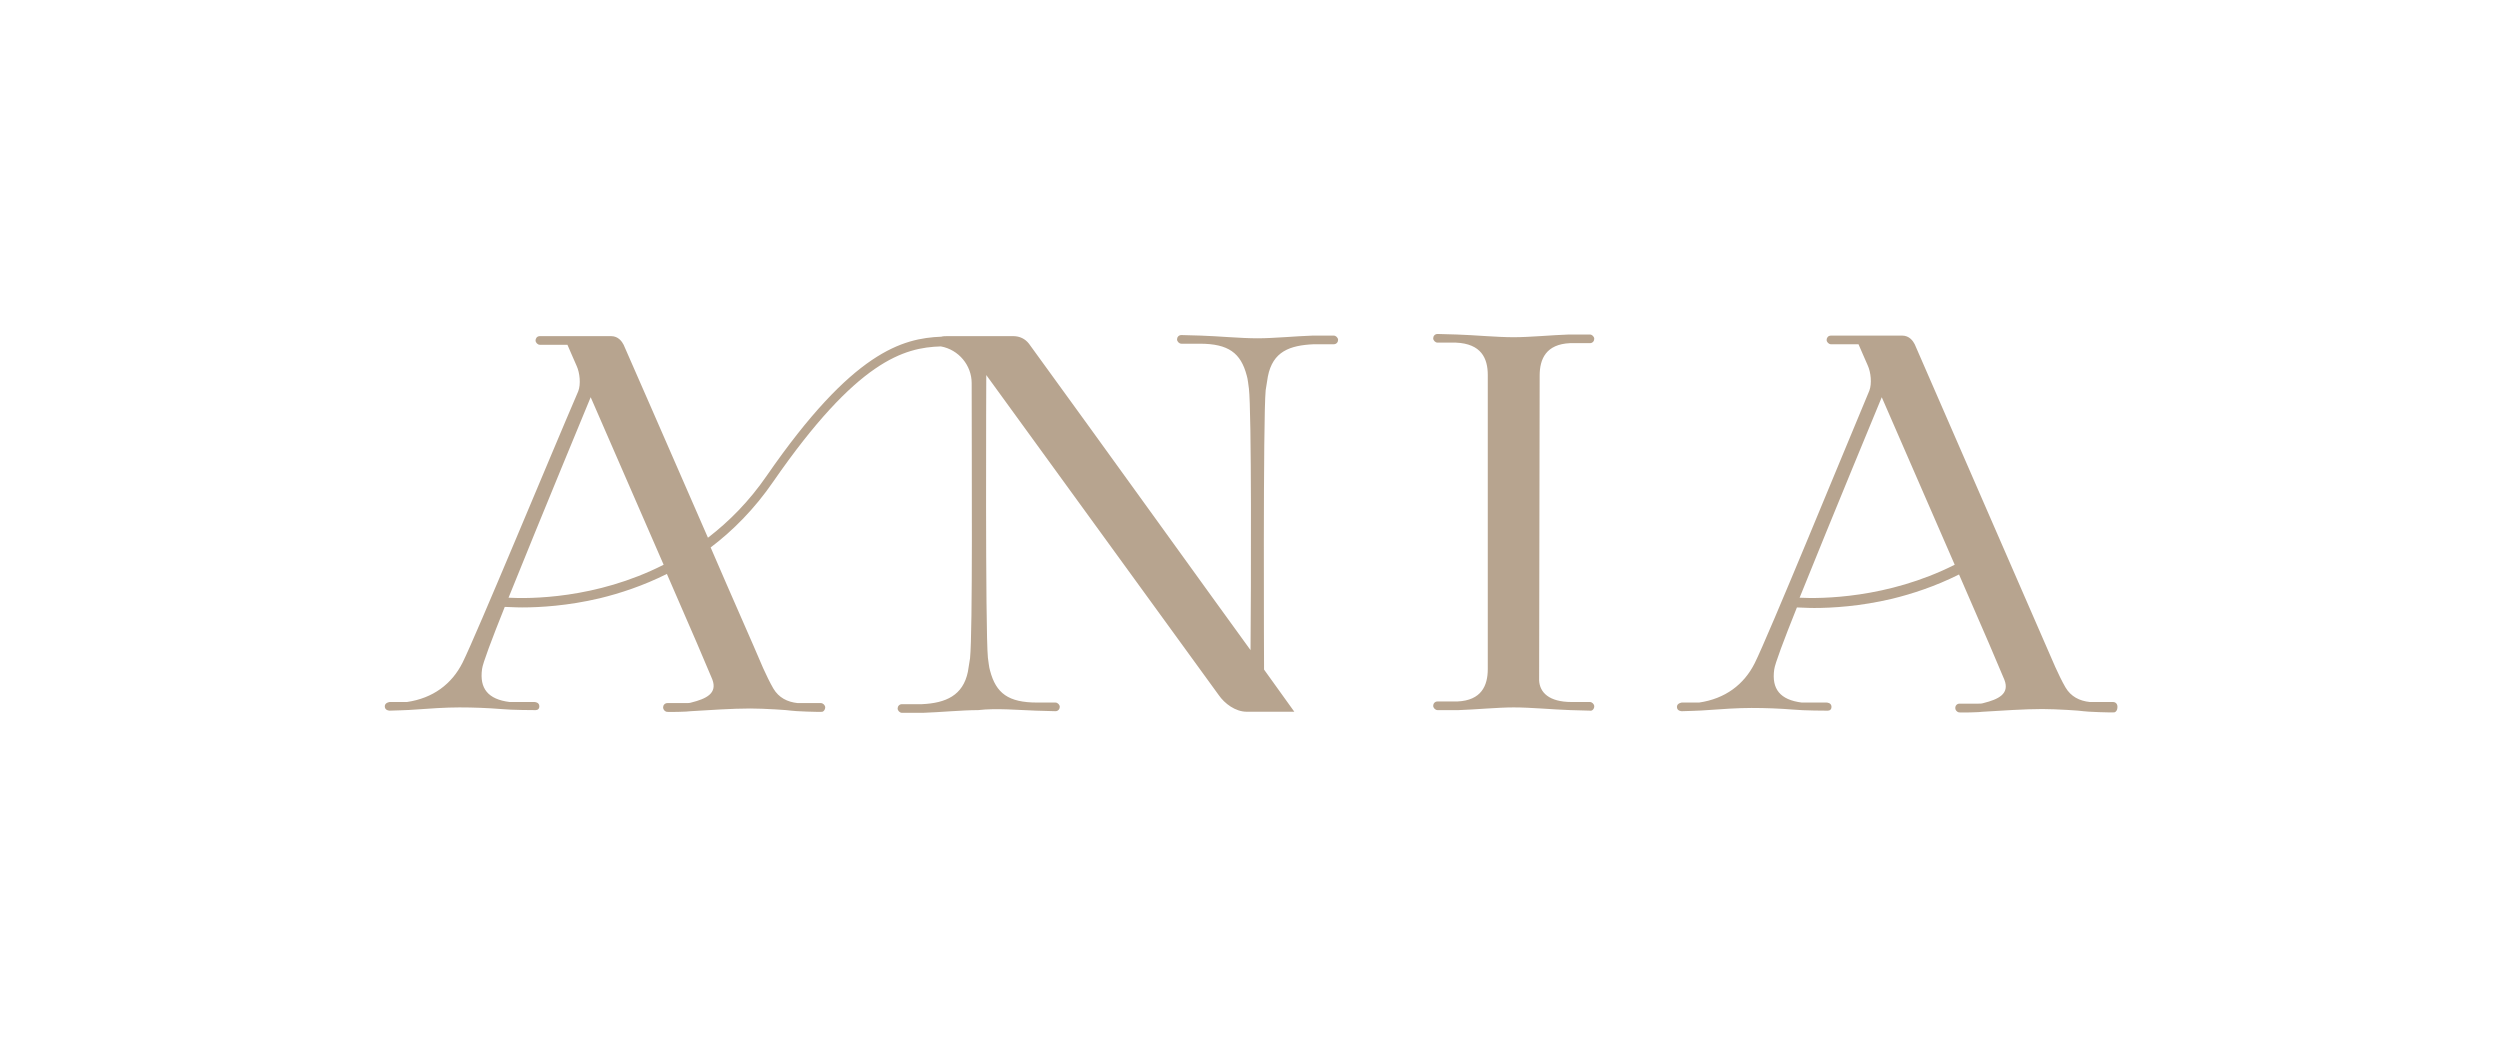 <?xml version="1.0" encoding="utf-8"?>
<!-- Generator: Adobe Illustrator 27.4.0, SVG Export Plug-In . SVG Version: 6.00 Build 0)  -->
<svg version="1.1" id="Layer_1" xmlns="http://www.w3.org/2000/svg" xmlns:xlink="http://www.w3.org/1999/xlink" x="0px" y="0px"
	 viewBox="0 0 462.6 193.9" style="enable-background:new 0 0 462.6 193.9;" xml:space="preserve">
<style type="text/css">
	.st0{fill:#B7A48F;}
</style>
<g>
	<path class="st0" d="M191.7,131.5c0.1,0,3.6,0.1,3.6,0.1c0.5,0,0.8-0.4,0.8-0.8c0-0.4-0.4-0.8-0.8-0.8c0,0-3.4,0-3.4,0
		c-5.3,0-7.6-1.7-8.7-5.9c-0.2-0.6-0.3-1.8-0.4-2.4c-0.5-5.1-0.3-52.3-0.3-52.3s29.2,40.2,43,59.2c1.1,1.6,3.1,3.1,5.2,3.1
		c0.3,0,8.8,0,8.8,0l-5.6-7.8c0,0-0.2-46.6,0.3-51.7c0.1-0.7,0.3-1.9,0.4-2.5c0.9-4.7,4.1-5.8,8.5-6c0,0,3.7,0,3.7,0
		c0.5,0,0.8-0.4,0.8-0.8c0-0.4-0.4-0.8-0.8-0.8c0,0-3.8,0-3.9,0c-3.1,0.1-7.2,0.5-10.2,0.5c-3.2,0-7.3-0.4-10.5-0.5
		c-0.1,0-3.6-0.1-3.6-0.1c-0.5,0-0.8,0.4-0.8,0.8c0,0.4,0.4,0.8,0.8,0.8c0,0,3.4,0,3.4,0c5.3,0,7.6,1.7,8.7,5.9
		c0.2,0.6,0.3,1.8,0.4,2.4c0.5,4.2,0.4,37,0.3,48.4c-4.6-6.3-28.7-39.8-41-56.7c-0.7-0.9-1.7-1.4-2.9-1.4c0,0-7.2,0-12.2,0
		c-0.4,0-0.8,0-1.1,0.1c-7.2,0.3-16.4,2.7-32.3,25.7c-3.3,4.8-7,8.5-10.9,11.5c-7.4-17-15.6-35.7-15.6-35.7c-0.3-0.6-1-1.6-2.3-1.6
		c0,0-13,0-13.2,0c-0.6,0-0.8,0.5-0.8,0.8c0,0.4,0.4,0.8,0.8,0.8l5.1,0c0.5,1.1,1.1,2.6,1.7,3.9c0.6,1.3,0.8,3.4,0.3,4.7
		C102,84,88.1,117.6,85.6,122.6c-2,4-5.5,6.6-10.3,7.3l-3.2,0c0,0-0.9,0.1-0.9,0.8c0,0.8,0.9,0.8,0.9,0.8s3.8-0.1,4.7-0.2
		c2.7-0.2,5.7-0.4,8.2-0.4c2.6,0,5.2,0.1,7.7,0.3c2,0.2,6.3,0.2,6.3,0.2s0.8,0.1,0.8-0.7c0-0.8-0.9-0.8-0.9-0.8l-4.6,0
		c-4-0.5-5.6-2.5-5.1-6.1c0.1-1,1.8-5.5,4.2-11.5c0.7,0,1.8,0.1,3.2,0.1c3.3,0,8.5-0.3,14.4-1.7c3.7-0.9,8-2.3,12.4-4.5
		c4.2,9.6,7.8,18,8.4,19.5c1,2.6-1.1,3.6-3.9,4.3c-0.3,0.1-0.6,0.1-0.9,0.1l-3.5,0c-0.5,0-0.8,0.4-0.8,0.8c0,0.4,0.3,0.7,0.6,0.8
		c0.2,0.1,4.1,0,4.5-0.1c3.4-0.2,7.7-0.5,11-0.5c2.6,0,7.2,0.3,7.6,0.4s5.5,0.3,5.8,0.2c0.3-0.1,0.5-0.5,0.5-0.8
		c0-0.4-0.4-0.8-0.8-0.8l-4.3,0c-1.9-0.2-3.5-1-4.5-2.7c-0.7-1.2-1.3-2.5-1.9-3.8c-1.9-4.5-5.7-13-9.7-22.3
		c4.1-3.1,8.1-7.1,11.6-12.2c15.5-22.4,24.2-24.8,31-25c3.3,0.6,5.7,3.5,5.7,6.8c0,15.4,0.2,45.8-0.3,50.9c-0.1,0.7-0.3,1.9-0.4,2.5
		c-0.9,4.4-4.1,5.8-8.5,6c0,0-3.7,0-3.7,0c-0.5,0-0.8,0.4-0.8,0.8c0,0.4,0.4,0.8,0.8,0.8c0,0,3.8,0,3.9,0c3.1-0.1,7.2-0.5,10.2-0.5
		C184.4,131,188.5,131.4,191.7,131.5z M94.1,110.6c6-14.9,15.2-37.1,15.2-37.1s7.2,16.5,13.5,31C110.2,110.9,97.8,110.8,94.1,110.6z
		"/>
	<path class="st0" d="M295,130.7c0-0.4-0.4-0.8-0.8-0.8c0,0-3.4,0-3.4,0c-4.2,0-5.9-1.8-6-4c0,0,0.1-56.3,0.1-56.4
		c0-3.1,1.2-5.8,5.6-6c0,0,3.7,0,3.7,0c0.5,0,0.8-0.4,0.8-0.8c0-0.4-0.4-0.8-0.8-0.8c0,0-3.8,0-3.9,0c-3.1,0.1-7.2,0.5-10.2,0.5
		c-3.2,0-7.3-0.4-10.5-0.5c-0.1,0-3.6-0.1-3.6-0.1c-0.5,0-0.8,0.4-0.8,0.8c0,0.4,0.4,0.8,0.8,0.8c0,0,3.4,0,3.4,0
		c4.7,0.2,5.9,2.9,5.9,6l0,54.3c0,0,0,0.1,0,0.1c0,3.1-1.2,5.8-5.6,6c0,0-3.7,0-3.7,0c-0.5,0-0.8,0.4-0.8,0.8c0,0.4,0.4,0.8,0.8,0.8
		c0,0,3.8,0,3.9,0c3.1-0.1,7.2-0.5,10.2-0.5c3.2,0,7.3,0.4,10.5,0.5c0.1,0,3.6,0.1,3.6,0.1C294.6,131.6,295,131.2,295,130.7z"/>
	<path class="st0" d="M391,129.9l-4.3,0c-1.9-0.2-3.5-1-4.5-2.7c-0.7-1.2-1.3-2.5-1.9-3.8c-1.9-4.4-26-59.7-26-59.7
		c-0.3-0.6-1-1.6-2.3-1.6c0,0-13,0-13.2,0c-0.6,0-0.8,0.5-0.8,0.8c0,0.4,0.4,0.8,0.8,0.8l5.1,0c0.5,1.1,1.1,2.6,1.7,3.9
		c0.6,1.3,0.8,3.4,0.3,4.7c-4.9,11.7-18.7,45.4-21.2,50.4c-2,4-5.5,6.6-10.3,7.3l-3.2,0c0,0-0.9,0.1-0.9,0.8c0,0.8,0.9,0.8,0.9,0.8
		s3.8-0.1,4.7-0.2c2.7-0.2,5.7-0.4,8.2-0.4c2.6,0,5.2,0.1,7.7,0.3c2,0.2,6.3,0.2,6.3,0.2s0.8,0.1,0.8-0.7c0-0.8-0.9-0.8-0.9-0.8
		l-4.6,0c-4-0.5-5.6-2.5-5.1-6.1c0.1-1,1.8-5.5,4.2-11.5c0.7,0,1.8,0.1,3.2,0.1c3.3,0,8.5-0.3,14.4-1.7c3.7-0.9,8-2.3,12.4-4.5
		c4.2,9.6,7.8,18,8.4,19.5c1,2.6-1.1,3.6-3.9,4.3c-0.3,0.1-0.6,0.1-0.9,0.1l-3.5,0c-0.5,0-0.8,0.4-0.8,0.8c0,0.4,0.3,0.7,0.6,0.8
		c0.2,0.1,4.1,0,4.5-0.1c3.4-0.2,7.7-0.5,11-0.5c2.6,0,7.2,0.3,7.6,0.4c0.4,0.1,5.5,0.3,5.8,0.2c0.3-0.1,0.5-0.5,0.5-0.8
		C391.9,130.3,391.5,129.9,391,129.9z M333,110.6c6-14.9,15.2-37.1,15.2-37.1s7.2,16.5,13.5,31C349.2,110.8,336.8,110.8,333,110.6z"
		/>
</g>
</svg>
